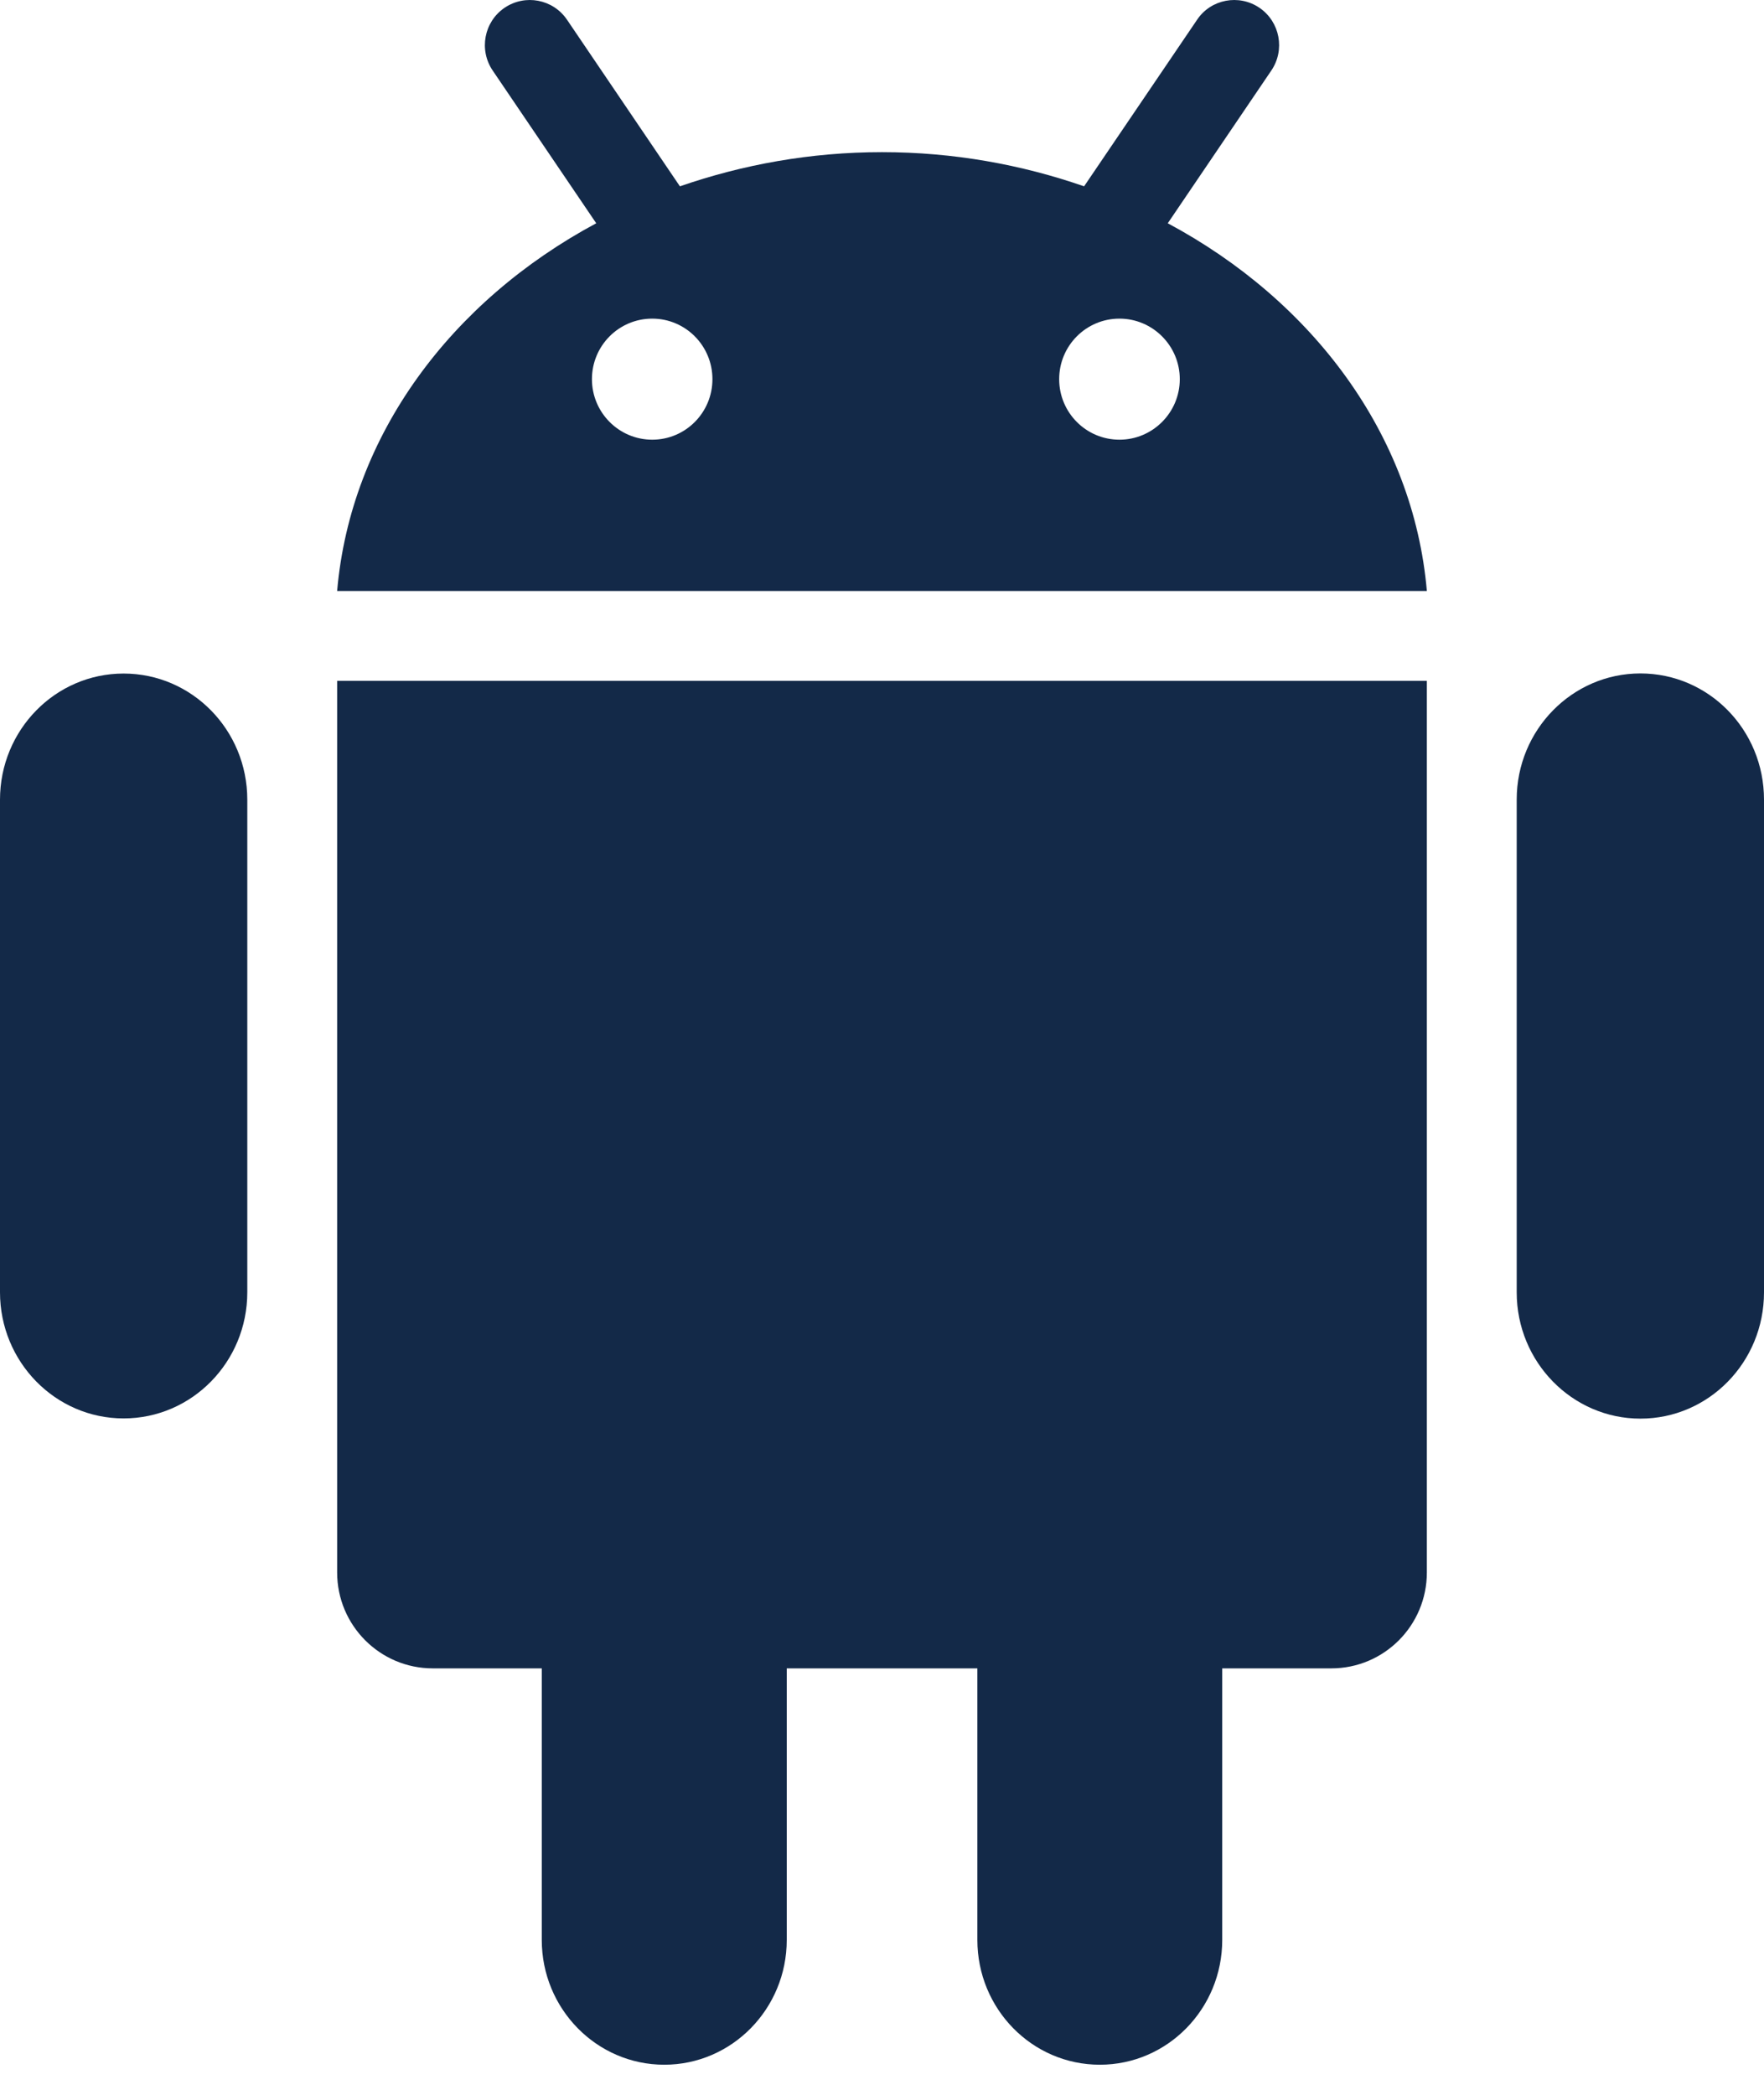 <svg width="16" height="19" viewBox="0 0 16 19" fill="none" xmlns="http://www.w3.org/2000/svg">
<path d="M3.058 6.175H12.942V14.262C12.942 14.743 12.554 15.132 12.076 15.132H11.086V17.595C11.086 18.22 10.589 18.727 9.976 18.727C9.361 18.727 8.865 18.22 8.865 17.595V15.132H7.136V17.595C7.136 18.22 6.638 18.727 6.025 18.727C5.412 18.727 4.914 18.22 4.914 17.595V15.132H3.925C3.447 15.132 3.058 14.743 3.058 14.262L3.058 6.175ZM1.121 6.109C0.502 6.109 0 6.621 0 7.253V11.721C0 12.352 0.502 12.865 1.121 12.865C1.741 12.865 2.243 12.352 2.243 11.721V7.253C2.243 6.621 1.741 6.109 1.121 6.109ZM12.942 5.36H3.058C3.18 3.947 4.094 2.73 5.408 2.025L4.469 0.64C4.342 0.453 4.39 0.198 4.576 0.071C4.763 -0.056 5.016 -0.008 5.143 0.179L6.167 1.69C6.735 1.493 7.352 1.38 8 1.38C8.649 1.38 9.266 1.493 9.833 1.69L10.858 0.179C10.983 -0.008 11.238 -0.056 11.424 0.071C11.61 0.198 11.658 0.453 11.531 0.64L10.592 2.025C11.907 2.729 12.82 3.946 12.942 5.36ZM6.462 3.439C6.462 3.136 6.218 2.89 5.916 2.89C5.613 2.89 5.369 3.136 5.369 3.439C5.369 3.742 5.614 3.988 5.916 3.988C6.218 3.988 6.462 3.742 6.462 3.439ZM10.701 3.439C10.701 3.136 10.455 2.89 10.154 2.89C9.851 2.89 9.607 3.136 9.607 3.439C9.607 3.742 9.851 3.988 10.154 3.988C10.455 3.988 10.701 3.742 10.701 3.439ZM14.879 6.108C14.261 6.108 13.757 6.62 13.757 7.252V11.722C13.757 12.354 14.261 12.867 14.879 12.867C15.499 12.867 16 12.354 16 11.722V7.252C16 6.62 15.499 6.108 14.879 6.108Z" fill="#132948"/>
</svg>
